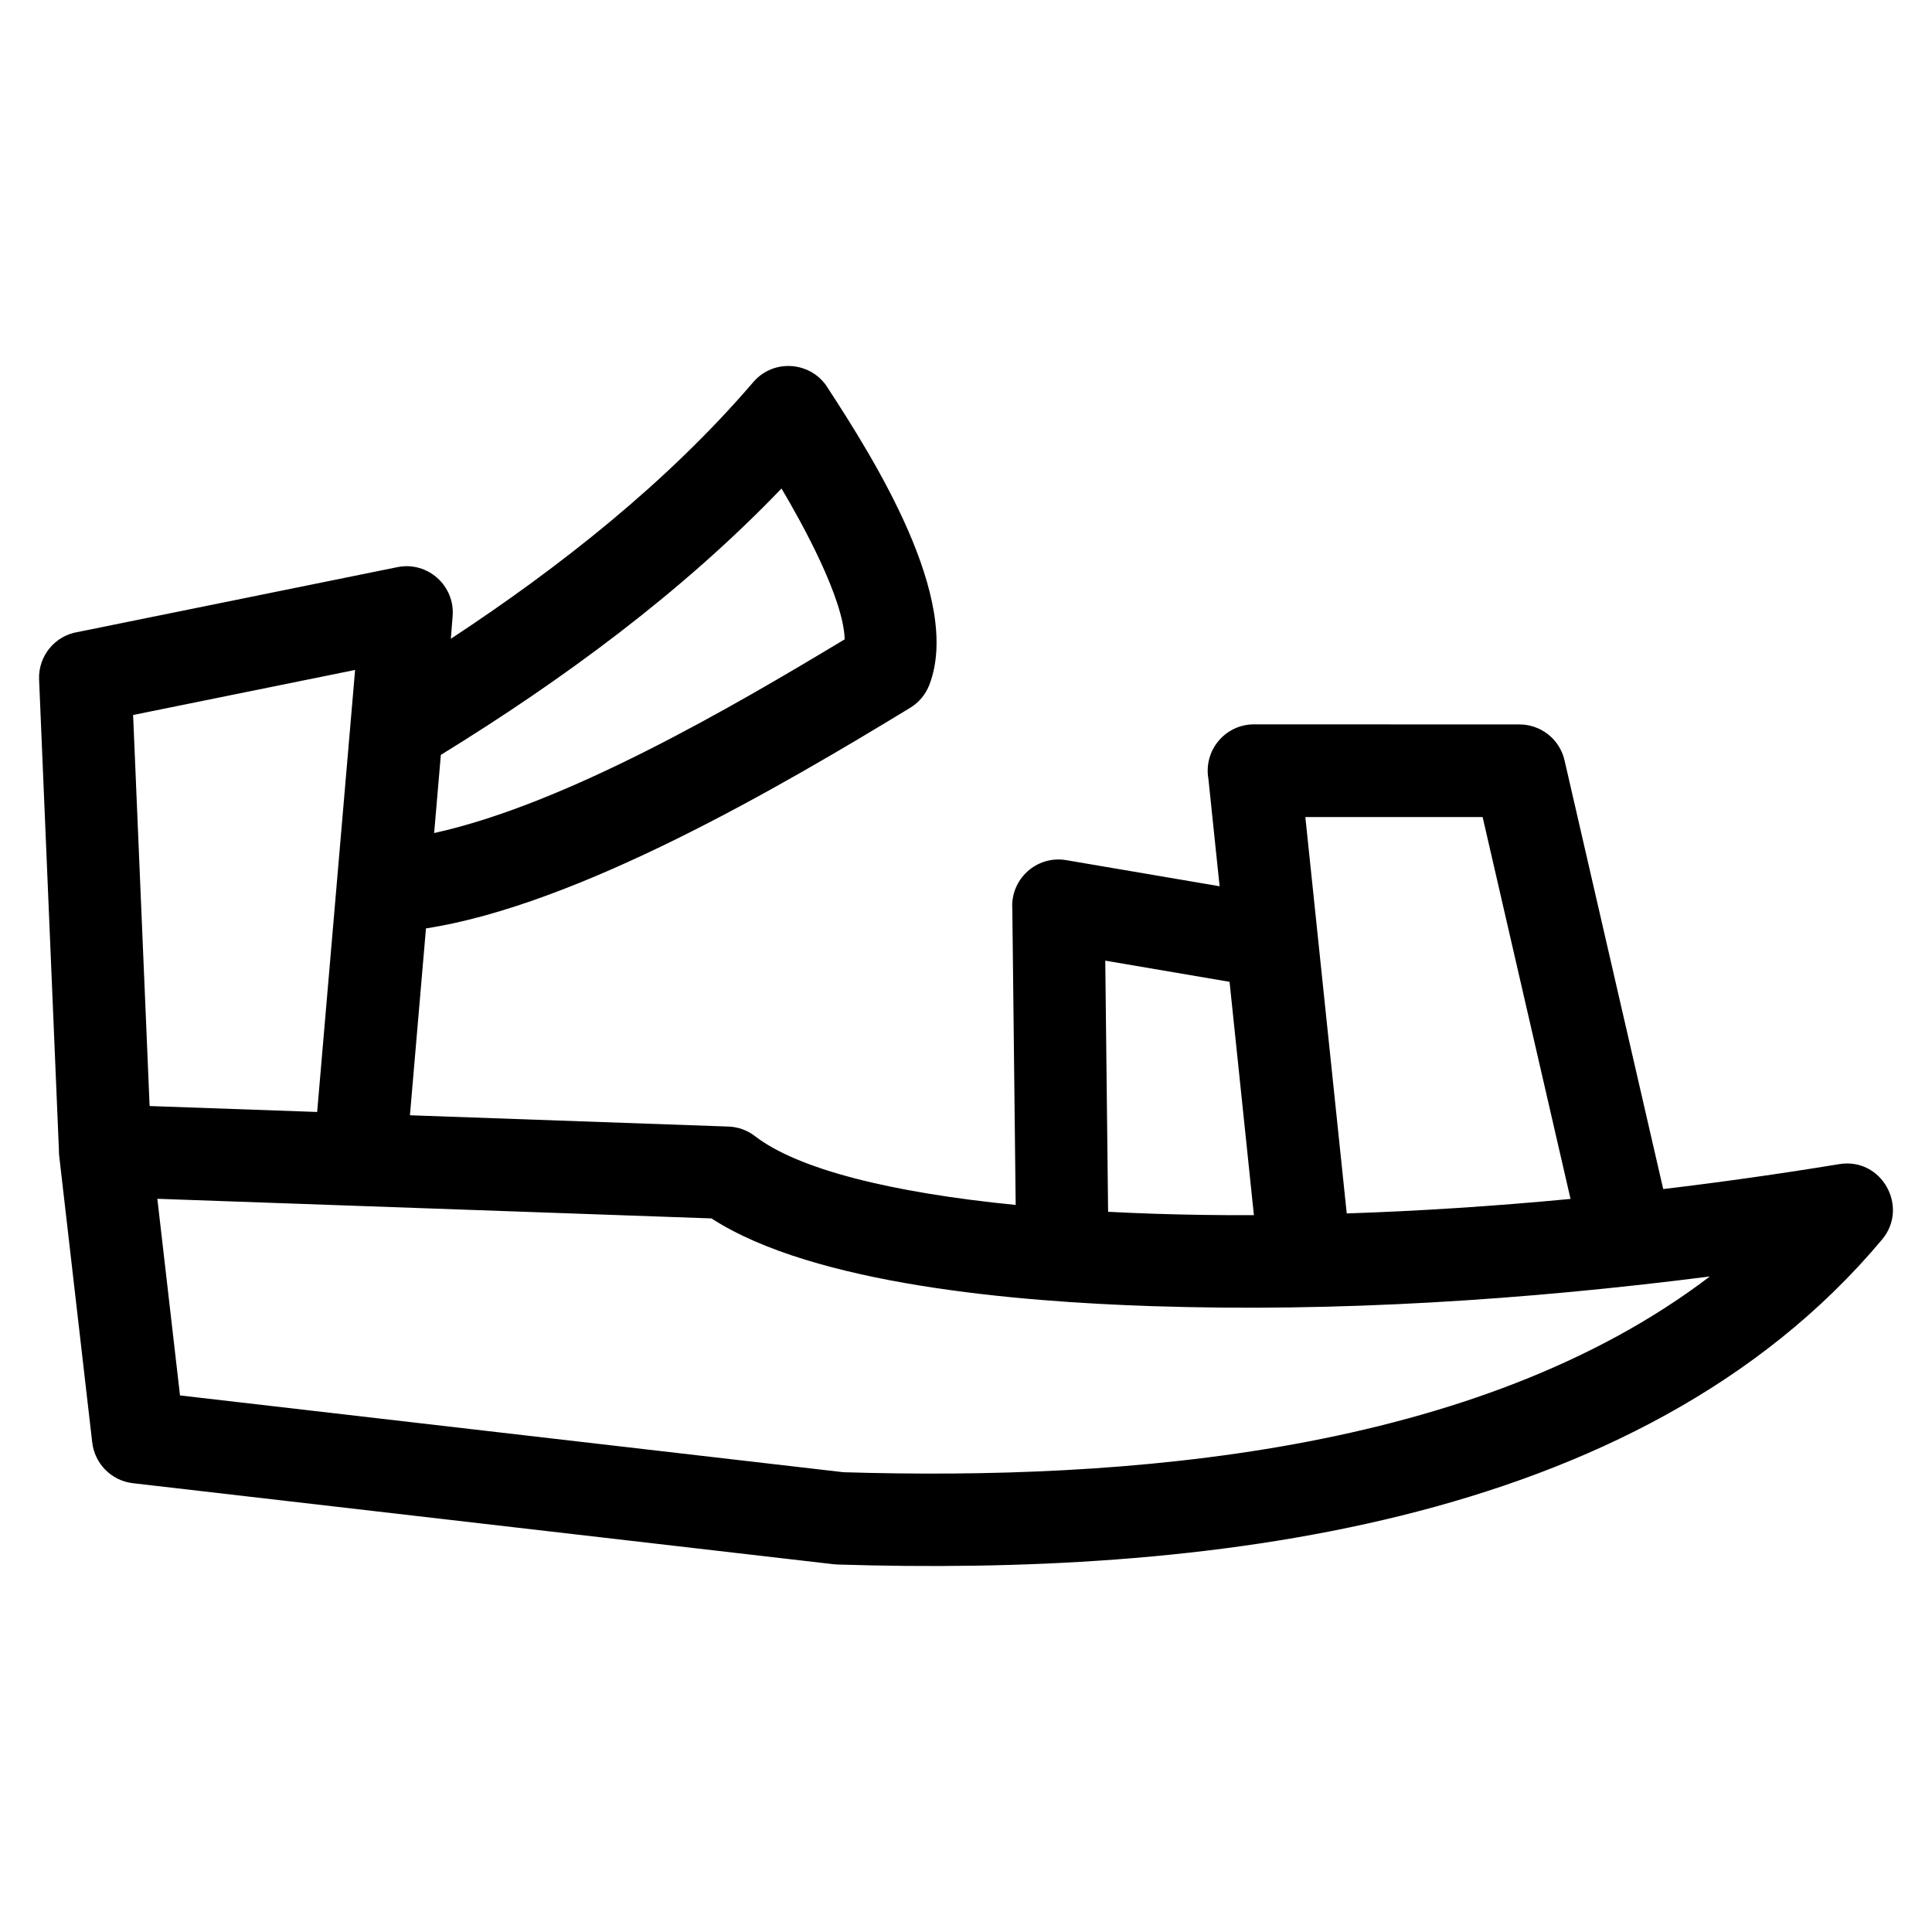 <?xml version="1.0" encoding="UTF-8"?>
<!-- Uploaded to: ICON Repo, www.iconrepo.com, Generator: ICON Repo Mixer Tools -->
<svg fill="#000000" width="800px" height="800px" version="1.1" viewBox="144 144 512 512" xmlns="http://www.w3.org/2000/svg">
 <path d="m168.42 526.09-8.73-75.746c-0.059-0.543-0.082-1.078-0.078-1.605l-5.254-124.69c-0.242-6.285 4.277-11.641 10.344-12.578l84.648-17.18c8.02-1.602 15.258 4.969 14.598 13.008l-0.469 5.984c29.094-19.148 57.422-41.523 80.148-68.02 5.481-6.41 15.609-5.422 19.844 1.703 12.055 18.531 35.602 55.781 26.801 78.555-1.012 2.613-2.82 4.684-5.047 6.039-34.512 21.027-87.926 52.227-128.34 58.477l-4.25 49.52 84.391 2.992c2.66 0.09 5.094 1.031 7.051 2.539 11.324 8.742 35.871 14.938 69.086 18.234l-0.887-78.379c-0.578-7.871 6.359-14.316 14.246-13.004l40.684 6.926-2.965-28.434c-1.34-7.508 4.391-14.473 12.09-14.473l70.336 0.023c5.598-0.008 10.652 3.844 11.953 9.527l26.148 113.6c15.371-1.828 30.965-4.027 46.652-6.606 11.266-1.832 18.547 11.359 11.367 19.957-64.707 77.32-182.65 89.086-276.78 86.152-0.352-0.008-0.707-0.035-1.055-0.07l-185.71-21.477c-5.848-0.668-10.266-5.348-10.816-10.98zm92.41-182.04-1.777 20.715c34.875-7.676 78.555-33.109 108.8-51.34-0.32-10.938-11.246-30.688-16.746-39.969-26.348 27.484-57.941 50.699-90.281 70.598zm176.83 121.09c4.004 0.207 8.098 0.379 12.277 0.52 8.484 0.281 17.285 0.406 26.359 0.375l-6.449-61.84-32.941-5.613zm63.238 0.434c18.965-0.629 38.852-1.902 59.309-3.844l-23.297-101.2h-46.98c3.652 35.012 7.312 70.027 10.969 105.04zm-168.36 1.32c-48.949-1.73-97.887-3.469-146.84-5.199l6.004 52.109 175.83 20.352c74.543 2.25 167.87-4.875 229.59-51.875-48.938 6.242-98.668 9.492-147.94 7.859-35.559-1.172-89.438-5.648-116.64-23.242zm-148.89-29.781 44.402 1.57 10.055-117.14-58.832 11.938z"/>
</svg>